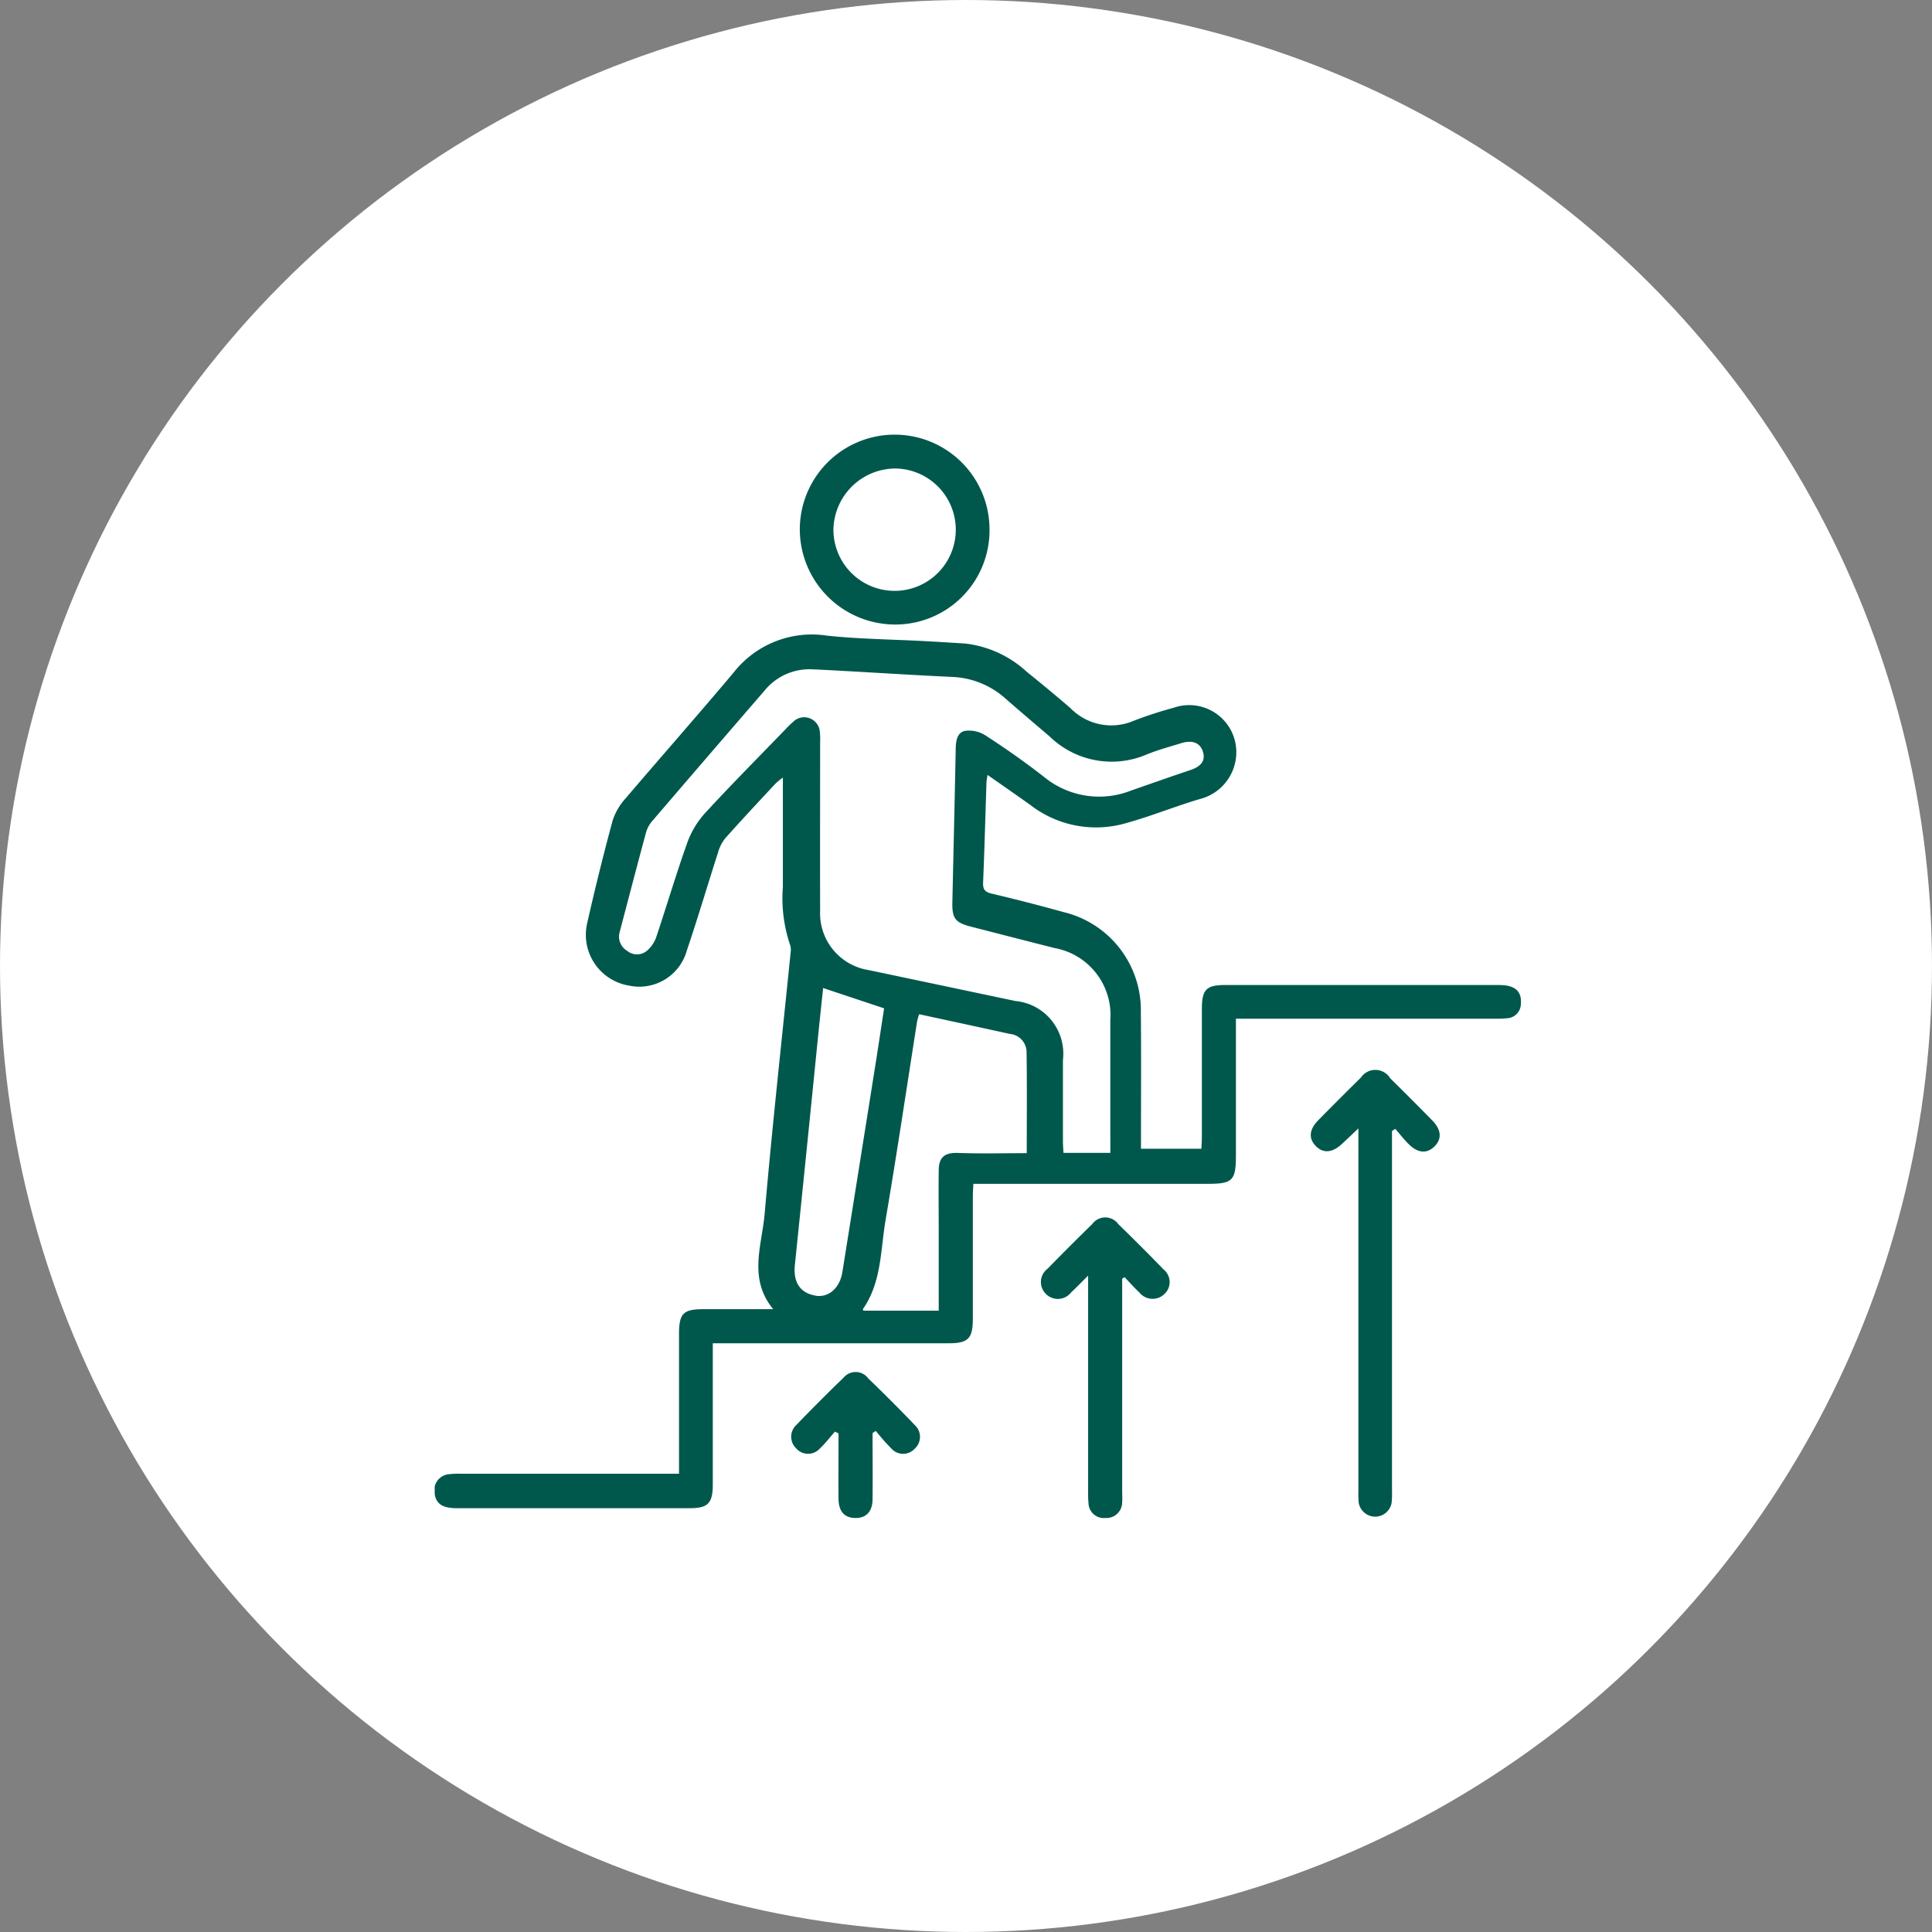 <svg xmlns="http://www.w3.org/2000/svg" xmlns:xlink="http://www.w3.org/1999/xlink" width="80" height="80" viewBox="0 0 80 80">
  <rect x="0" y="0" width="80" height="80" fill="#808080" stroke="none"/>
  <defs>
    <clipPath id="clip-path">
      <rect id="Rectangle_7886" data-name="Rectangle 7886" width="44.98" height="44.858" fill="#00584c"/>
    </clipPath>
  </defs>
  <g id="Group_15710" data-name="Group 15710" transform="translate(-93 -1750)">
    <circle id="Ellipse_567" data-name="Ellipse 567" cx="40" cy="40" r="40" transform="translate(93 1750)" fill="#fff"/>
    <g id="Group_15709" data-name="Group 15709" transform="translate(111 1768)">
      <g id="Group_15708" data-name="Group 15708" clip-path="url(#clip-path)">
        <path id="Path_10148" data-name="Path 10148" d="M44.112,82.988q-5.687,0-11.373,0c-.791,0-.972.185-.972,1q0,2.652,0,5.3c0,.16-.014.319-.021.479h-2.5c0-.193,0-.358,0-.522,0-1.707.012-3.415-.006-5.122a4.175,4.175,0,0,0-3.2-4.154q-1.482-.412-2.979-.766c-.275-.066-.365-.168-.353-.455.058-1.374.093-2.748.139-4.123,0-.1.024-.191.043-.337.628.44,1.21.841,1.785,1.253a4.441,4.441,0,0,0,3.907.757c1.045-.285,2.054-.7,3.092-1.008a2,2,0,0,0,1.456-2.439,1.952,1.952,0,0,0-2.529-1.344,16.66,16.66,0,0,0-1.634.531,2.357,2.357,0,0,1-2.634-.508q-.892-.769-1.811-1.506a4.528,4.528,0,0,0-2.547-1.175q-.836-.054-1.673-.1c-1.357-.073-2.72-.085-4.07-.229a4.115,4.115,0,0,0-3.851,1.525C10.906,71.8,9.4,73.506,7.918,75.244a2.546,2.546,0,0,0-.547.923q-.579,2.14-1.066,4.3a2.132,2.132,0,0,0,1.737,2.545,2.043,2.043,0,0,0,2.4-1.457c.454-1.343.855-2.7,1.29-4.053a1.663,1.663,0,0,1,.3-.591c.683-.767,1.386-1.517,2.085-2.269a3.184,3.184,0,0,1,.3-.243c0,1.561,0,3.042,0,4.522a6.019,6.019,0,0,0,.3,2.409.668.668,0,0,1,.021.309c-.363,3.606-.762,7.209-1.075,10.819-.114,1.31-.691,2.686.354,3.954h-2.9c-.823,0-1,.179-1,1.02q0,2.607,0,5.213v.581H1.1a3.27,3.27,0,0,0-.5.018.663.663,0,0,0-.6.808c.051.415.322.6.912.6q4.826,0,9.651,0c.753,0,.952-.206.952-.98q0-2.675,0-5.349v-.5h.615q4.576,0,9.153,0c.8,0,.994-.191,1-.986q0-2.561,0-5.122c0-.158.014-.317.022-.494h9.708c1.029,0,1.164-.137,1.164-1.184q0-2.561,0-5.122v-.532H43.871a4.287,4.287,0,0,0,.543-.019.6.6,0,0,0,.562-.6c.043-.51-.245-.773-.864-.773M15.758,95.848c-.632-.11-.917-.558-.844-1.266q.489-4.749.964-9.5c.068-.669.14-1.339.206-1.969l2.525.841c-.128.829-.254,1.676-.389,2.521q-.667,4.2-1.339,8.4c-.108.671-.576,1.071-1.123.976m8.756-5.9c-.96,0-1.89.025-2.819-.009-.556-.021-.816.147-.824.712-.012.906,0,1.812,0,2.718,0,1.023,0,2.047,0,3.1H17.756c-.006-.014-.034-.052-.025-.064.775-1.111.727-2.438.939-3.688.466-2.736.873-5.481,1.305-8.222a2.94,2.94,0,0,1,.085-.3c1.275.276,2.512.542,3.748.814a.763.763,0,0,1,.7.725c.021,1.386.008,2.773.008,4.223m3.461-.53v.509H26.036c-.008-.172-.022-.332-.022-.491,0-1.118,0-2.236,0-3.354a2.192,2.192,0,0,0-1.976-2.445Q21,83.008,17.97,82.37A2.38,2.38,0,0,1,15.96,79.9c-.007-2.327,0-4.653,0-6.98a2.576,2.576,0,0,0-.011-.407.651.651,0,0,0-1.114-.417,4.093,4.093,0,0,0-.323.317c-1.112,1.151-2.242,2.287-3.325,3.466a3.667,3.667,0,0,0-.73,1.222c-.46,1.292-.85,2.609-1.286,3.91a1.3,1.3,0,0,1-.365.544.642.642,0,0,1-.837.018.681.681,0,0,1-.307-.786c.364-1.386.725-2.772,1.1-4.155a1.255,1.255,0,0,1,.269-.46q2.3-2.683,4.612-5.356a2.4,2.4,0,0,1,1.993-.9c1.945.091,3.888.229,5.834.317a3.514,3.514,0,0,1,2.2.926q.89.771,1.789,1.533a3.68,3.68,0,0,0,4.035.745c.459-.187.943-.315,1.418-.463s.8-.008.907.384c.094.355-.092.585-.546.736-.815.271-1.624.56-2.435.841a3.6,3.6,0,0,1-3.622-.576c-.771-.6-1.578-1.168-2.4-1.7a1.255,1.255,0,0,0-.863-.193c-.345.078-.374.455-.38.789-.041,2.1-.091,4.2-.138,6.3-.015.671.116.849.767,1.016q1.73.446,3.462.886a2.818,2.818,0,0,1,2.312,2.98q0,2.493,0,4.986" transform="translate(0 -60.201)" fill="#00584c"/>
        <path id="Path_10149" data-name="Path 10149" d="M302.867,217.541a.72.72,0,0,0-1.2-.008q-.888.874-1.762,1.763c-.381.386-.412.755-.107,1.07s.69.291,1.1-.1c.2-.188.4-.374.665-.628v.612q0,7.185,0,14.37a4.719,4.719,0,0,0,.011.5.691.691,0,0,0,1.366.016,4.555,4.555,0,0,0,.014-.543q0-7.185,0-14.37v-.478l.137-.088c.183.211.355.432.552.629.382.381.755.408,1.069.1s.288-.691-.084-1.072q-.872-.891-1.761-1.764" transform="translate(-263.315 -190.913)" fill="#00584c"/>
        <path id="Path_10150" data-name="Path 10150" d="M128.78,7.86a3.9,3.9,0,0,0,3.937-3.939,3.928,3.928,0,0,0-7.856.01A3.951,3.951,0,0,0,128.78,7.86M128.8,1.4a2.533,2.533,0,1,1-2.546,2.5A2.577,2.577,0,0,1,128.8,1.4" transform="translate(-109.743 0)" fill="#00584c"/>
        <path id="Path_10151" data-name="Path 10151" d="M210.509,267.953a.665.665,0,0,0-1.068.007q-.939.918-1.857,1.857a.686.686,0,0,0-.064,1.037.694.694,0,0,0,1.041-.056c.213-.2.416-.41.708-.7v.627q0,4.167,0,8.334a3.929,3.929,0,0,0,.015.452.635.635,0,0,0,.695.623.654.654,0,0,0,.7-.671c.012-.15,0-.3,0-.453q0-4.393,0-8.785l.1-.063c.205.214.4.436.618.641a.7.7,0,0,0,1.041.047.67.67,0,0,0-.044-1.007q-.93-.959-1.888-1.89" transform="translate(-182.212 -235.277)" fill="#00584c"/>
        <path id="Path_10152" data-name="Path 10152" d="M125.093,320.8a.652.652,0,0,0-1.007,0q-.994.96-1.953,1.956a.667.667,0,0,0,0,.974.652.652,0,0,0,.97.005c.23-.214.422-.469.631-.705l.147.075v.441c0,.755-.008,1.511,0,2.266.008.522.239.779.672.795.461.017.732-.253.738-.772.01-.915,0-1.83,0-2.745l.135-.088a9.447,9.447,0,0,0,.645.731.651.651,0,0,0,.97,0,.66.66,0,0,0,0-.973q-.959-1-1.953-1.956" transform="translate(-107.16 -281.75)" fill="#00584c"/>
      </g>
    </g>
  </g>
</svg>
